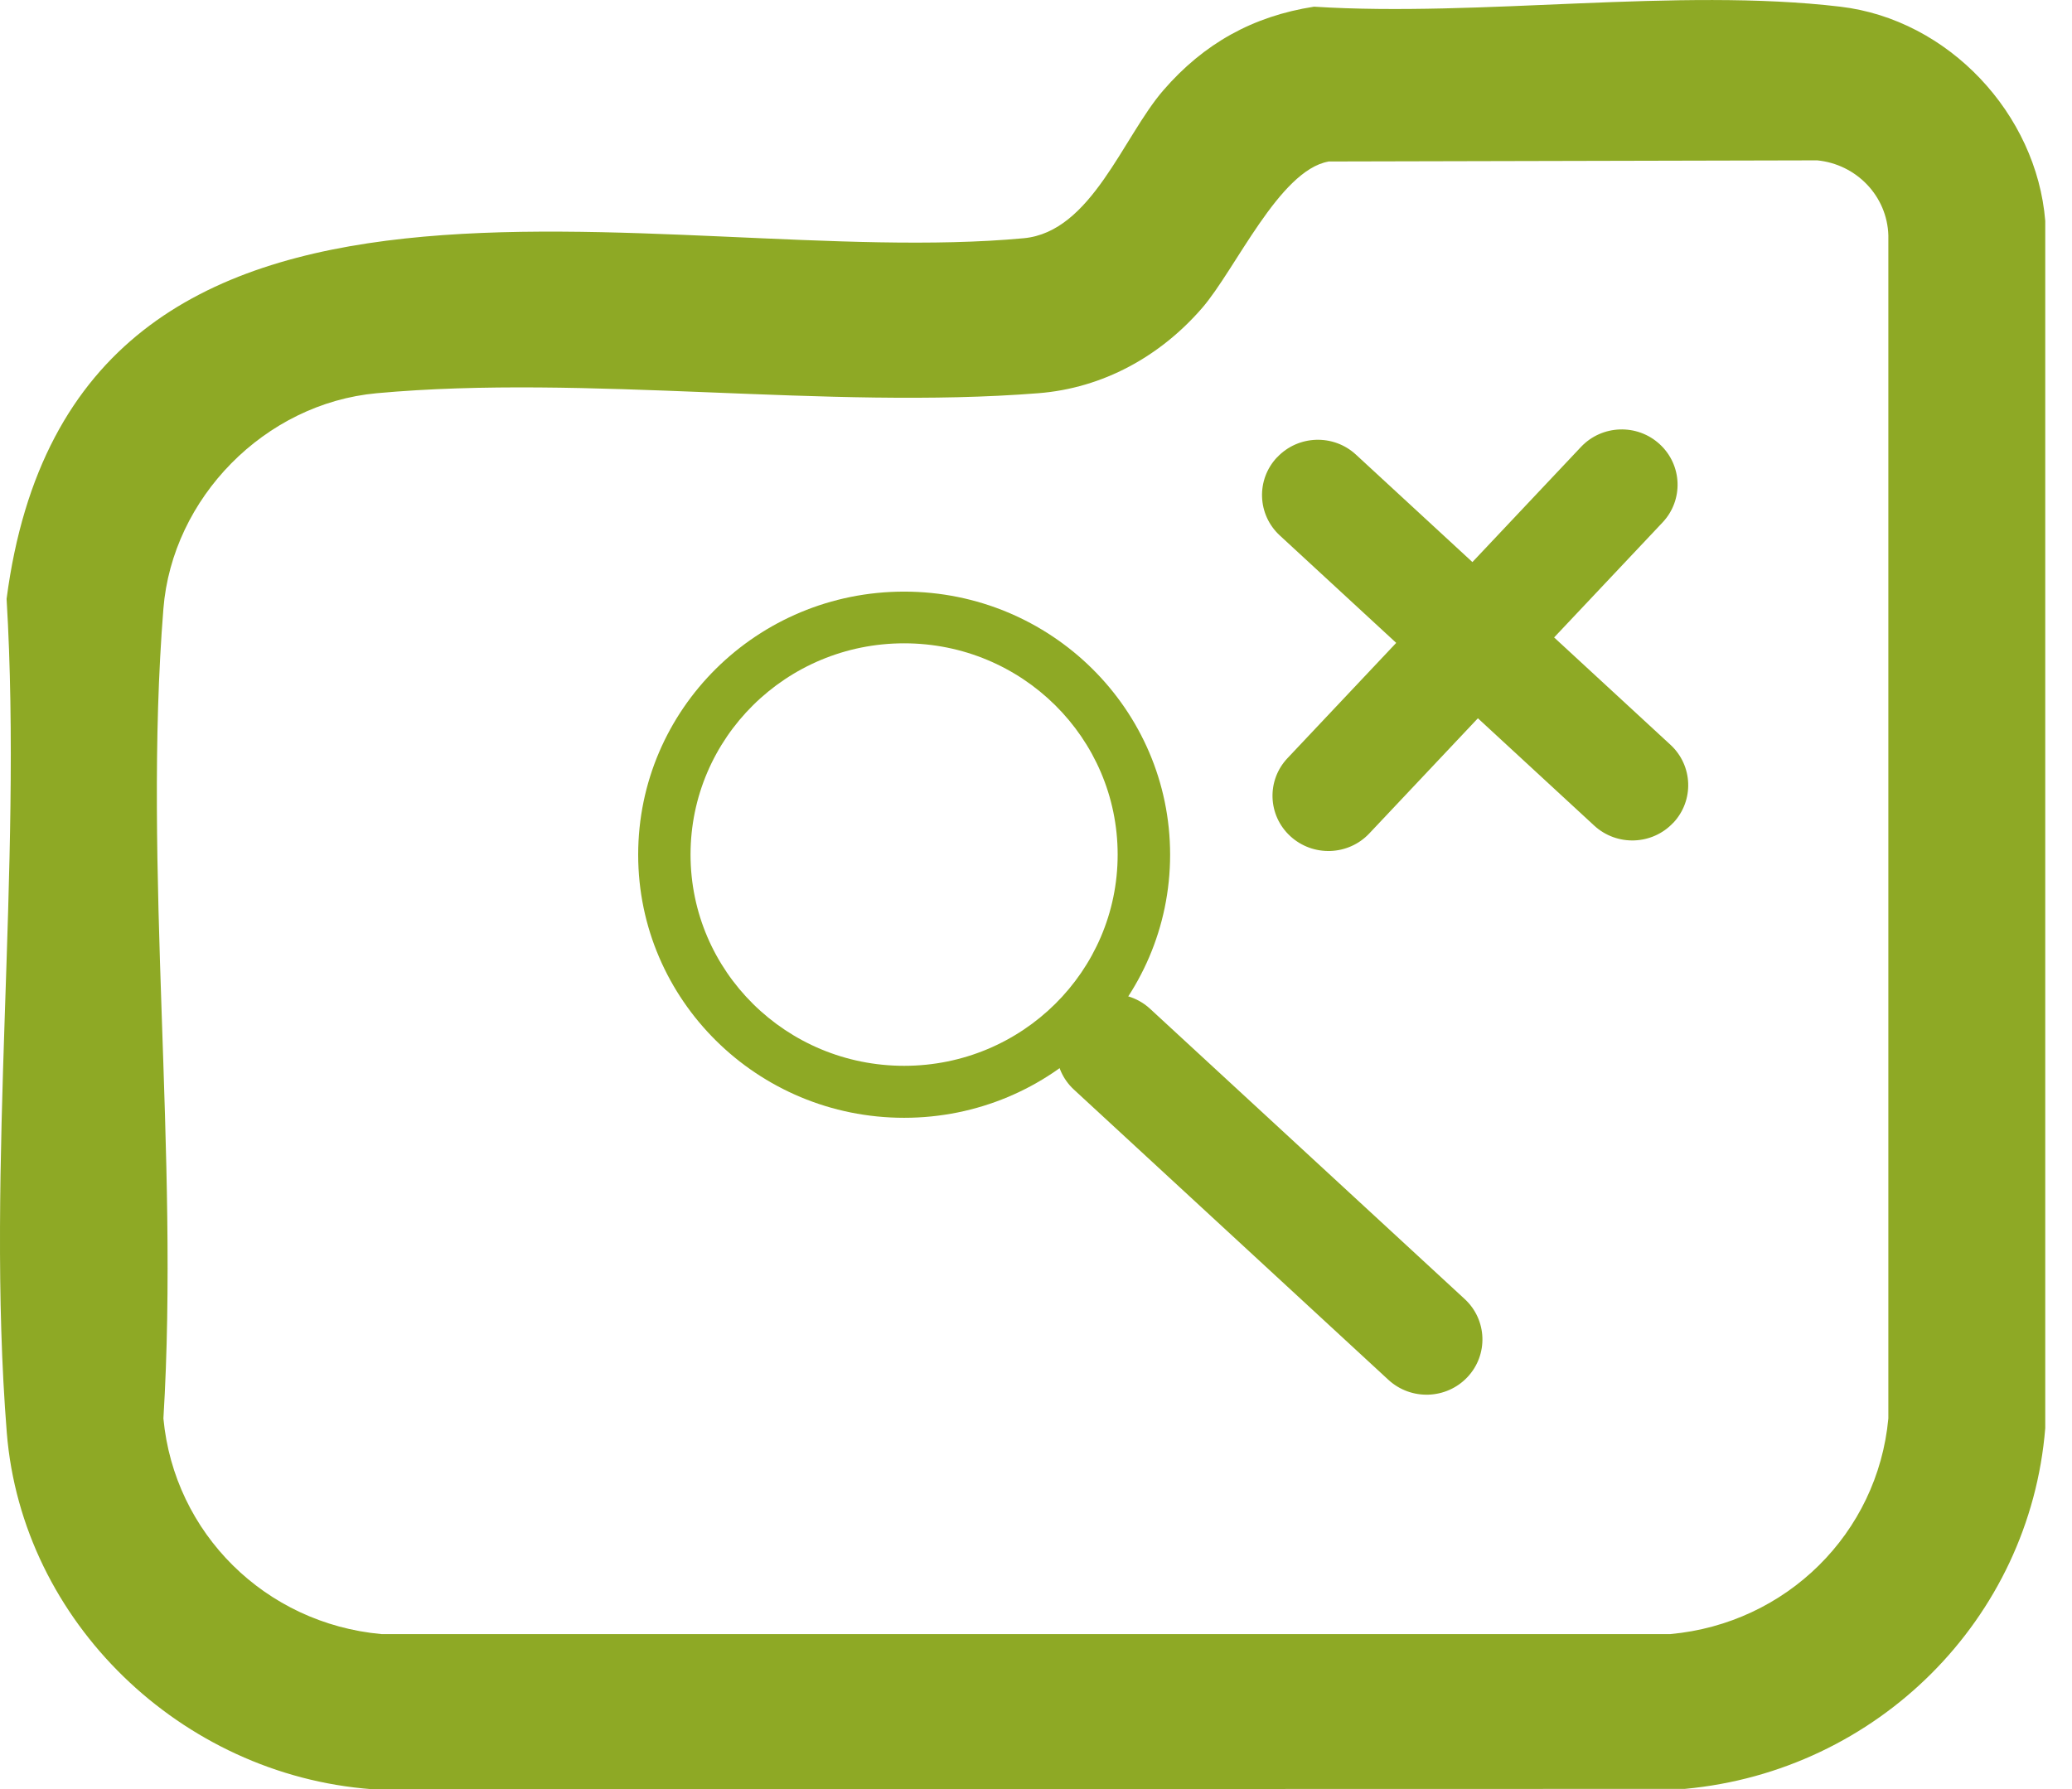 <svg width="22" height="19" viewBox="0 0 22 19" fill="none" xmlns="http://www.w3.org/2000/svg">
<path d="M13.951 0.071C15.72 0.183 17.808 -0.134 19.54 0.071C20.69 0.207 21.624 1.21 21.716 2.346V15.167C21.552 17.194 19.934 18.81 17.889 18.998L3.945 19.001C1.923 18.848 0.233 17.225 0.072 15.214C-0.155 12.366 0.242 9.237 0.07 6.36C0.783 0.904 7.038 2.887 10.87 2.53C11.589 2.463 11.922 1.456 12.352 0.959C12.781 0.463 13.302 0.172 13.952 0.071H13.951ZM14.104 1.716C13.582 1.811 13.119 2.861 12.763 3.272C12.32 3.783 11.712 4.122 11.024 4.176C8.776 4.353 6.233 3.972 4 4.176C2.81 4.285 1.829 5.289 1.735 6.464C1.514 9.226 1.906 12.272 1.735 15.064C1.849 16.283 2.816 17.242 4.05 17.354H17.735C18.968 17.242 19.937 16.284 20.05 15.064V2.5C20.038 2.082 19.711 1.744 19.295 1.703L14.104 1.715V1.716Z" fill="#8EA925"/>
<path d="M9.6 6.283C8.039 6.283 6.776 7.534 6.776 9.077C6.776 10.62 8.041 11.871 9.6 11.871C11.159 11.871 12.424 10.62 12.424 9.077C12.424 7.534 11.159 6.283 9.6 6.283ZM9.6 11.319C8.347 11.319 7.332 10.315 7.332 9.076C7.332 7.836 8.347 6.832 9.6 6.832C10.853 6.832 11.867 7.836 11.867 9.076C11.867 10.315 10.853 11.319 9.6 11.319Z" fill="#8EA925"/>
<path d="M11.375 10.743L11.374 10.744C11.151 10.98 11.164 11.351 11.403 11.572L14.742 14.654C14.982 14.875 15.357 14.862 15.58 14.626L15.581 14.625C15.804 14.388 15.791 14.017 15.552 13.796L12.212 10.714C11.973 10.493 11.598 10.506 11.375 10.743Z" fill="#8EA925"/>
<path d="M13.56 4.857L13.559 4.857C13.336 5.094 13.349 5.465 13.588 5.686L16.927 8.768C17.167 8.989 17.542 8.976 17.765 8.739L17.766 8.739C17.989 8.502 17.976 8.131 17.737 7.91L14.397 4.828C14.158 4.607 13.783 4.62 13.56 4.857Z" fill="#8EA925"/>
<path d="M13.7 8.88L13.7 8.88C13.94 9.101 14.315 9.088 14.538 8.852L17.653 5.548C17.876 5.311 17.863 4.94 17.624 4.719L17.623 4.718C17.384 4.497 17.009 4.51 16.786 4.747L13.671 8.051C13.447 8.288 13.46 8.659 13.7 8.88Z" fill="#8EA925"/>
</svg>
